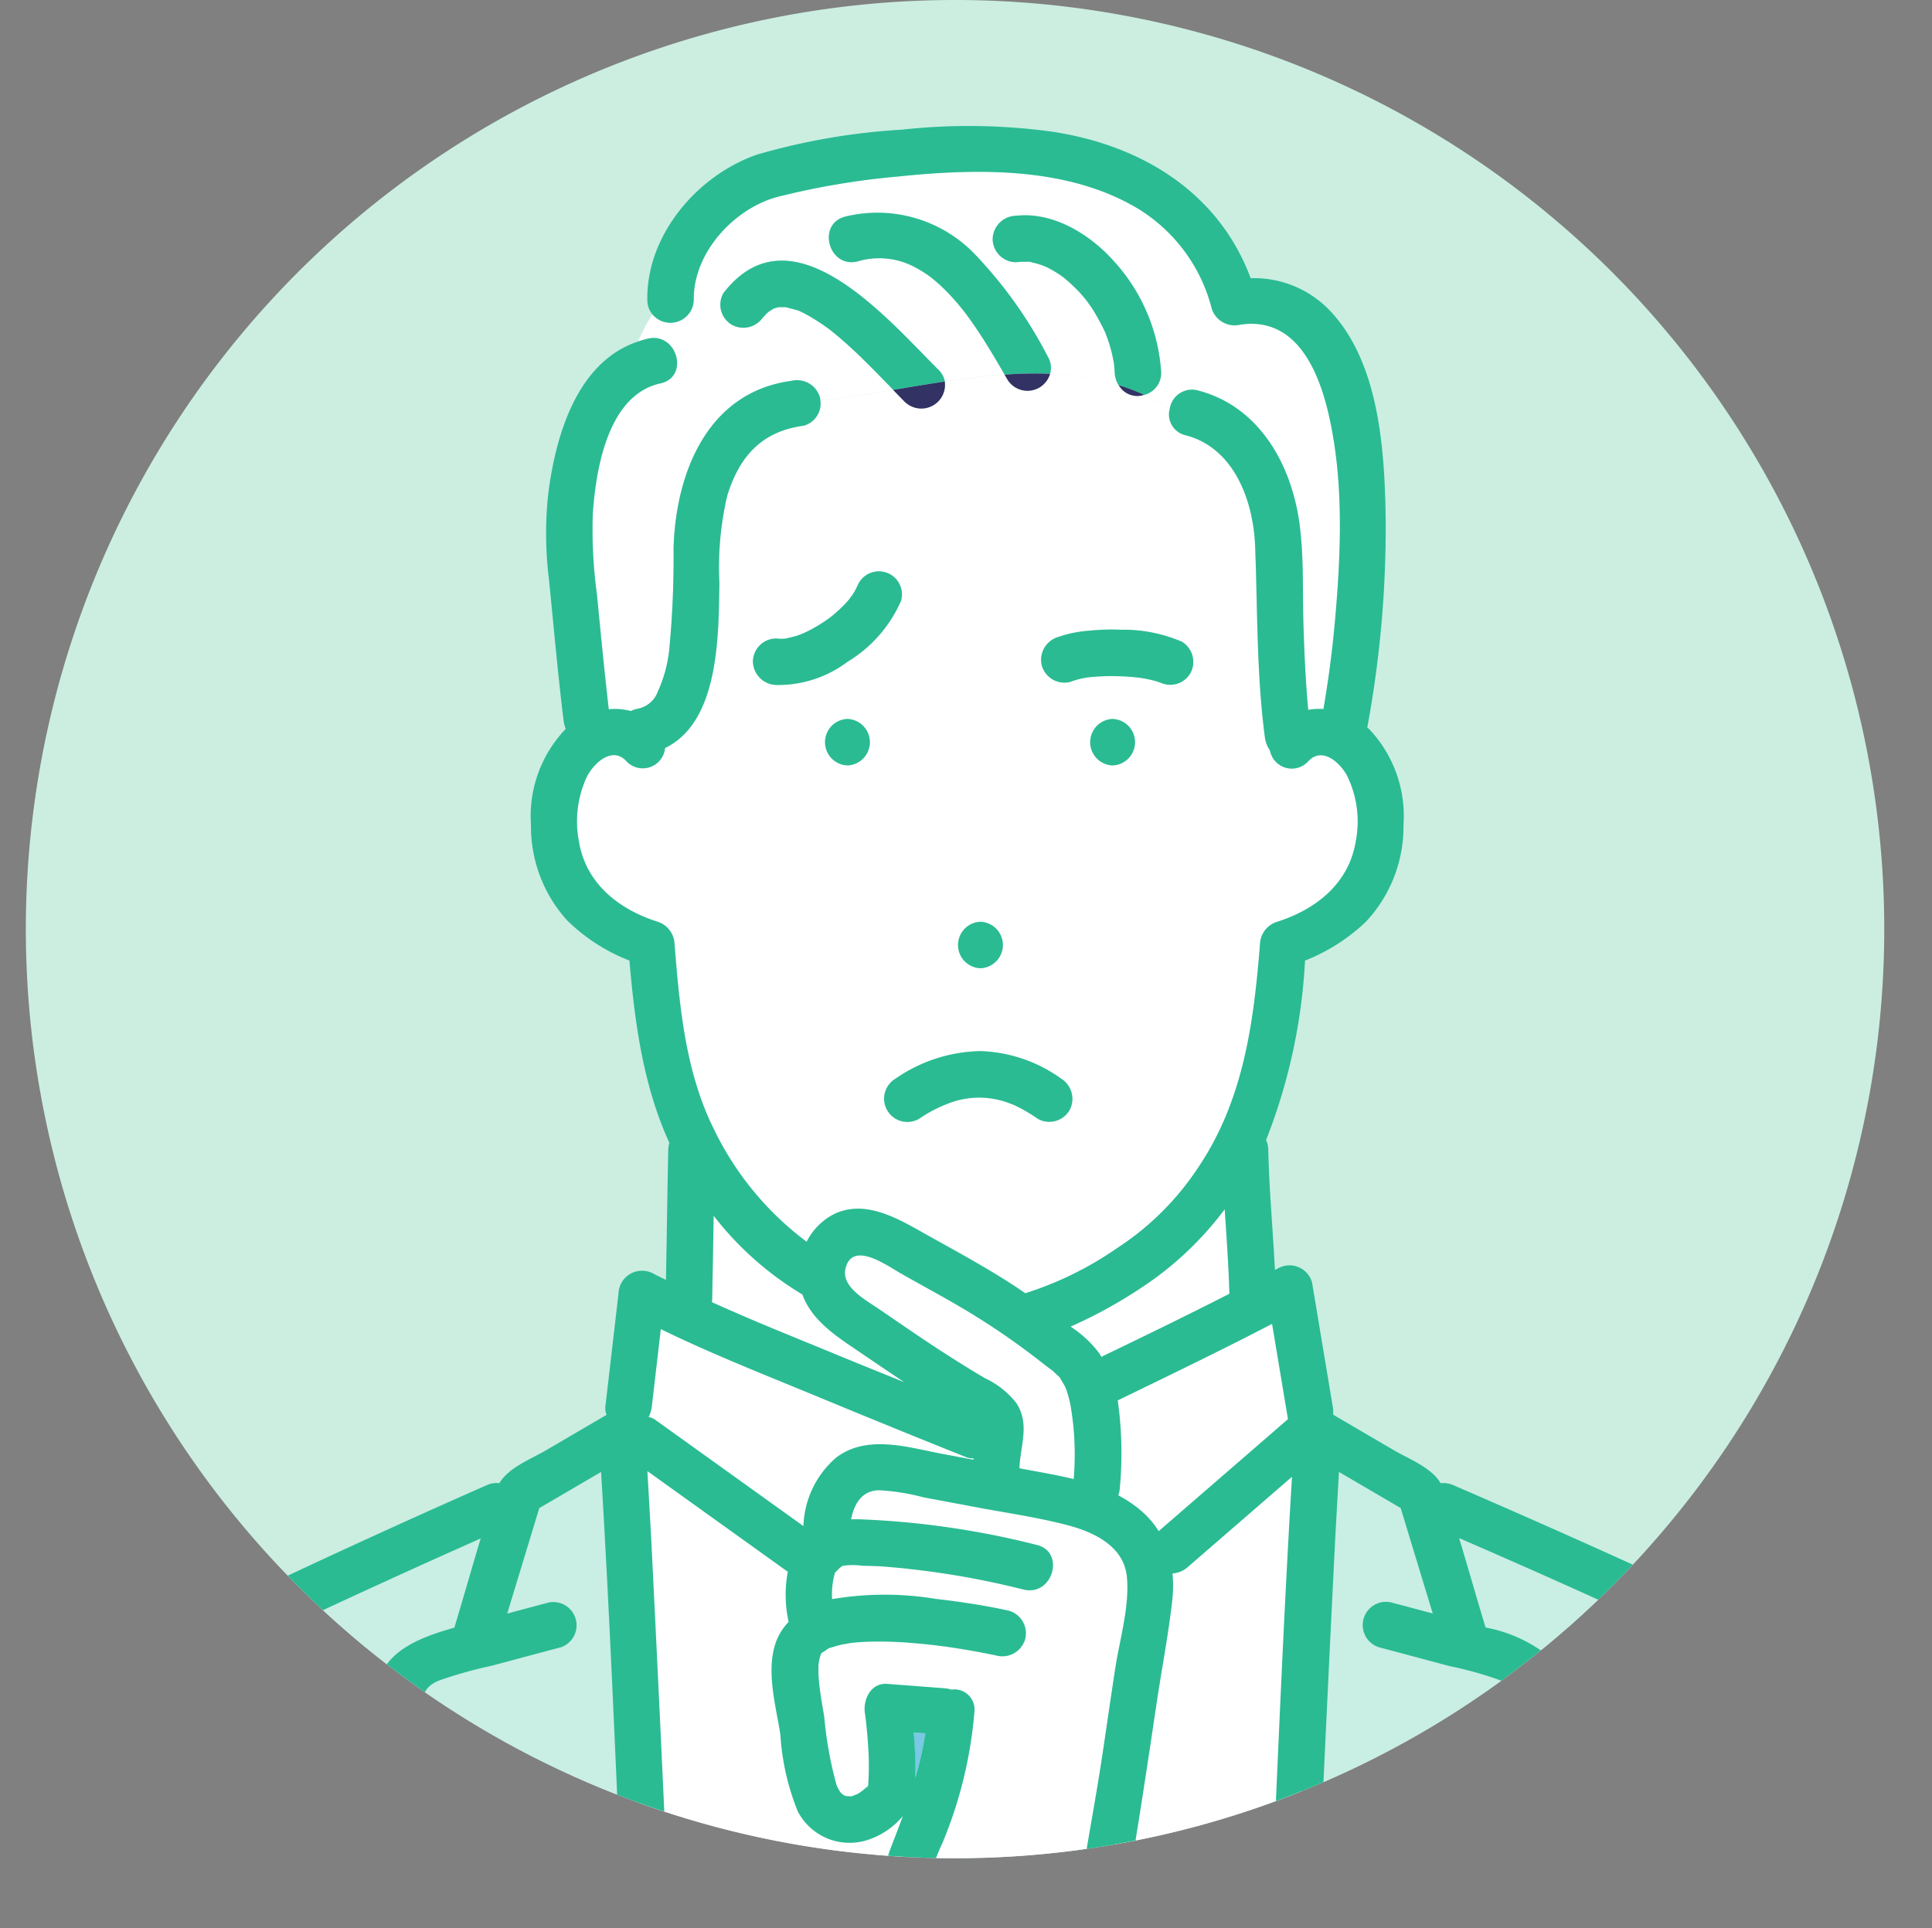 <svg xmlns="http://www.w3.org/2000/svg" xmlns:xlink="http://www.w3.org/1999/xlink" width="130.574" height="130.333" viewBox="0 0 130.574 130.333"><rect x="0" y="0" width="130.574" height="130.333" fill="#808080" stroke="none"/><defs><clipPath id="a"><rect width="130.574" height="130.333" fill="#cbeee1"/></clipPath><clipPath id="b"><ellipse cx="62.798" cy="62.798" rx="62.798" ry="62.798" fill="none"/></clipPath></defs><g transform="translate(0 0)"><g clip-path="url(#a)"><path d="M65.305,0a62.8,62.8,0,1,0,62.8,62.8A62.8,62.8,0,0,0,65.305,0" transform="translate(-0.758)" fill="#cbeee1"/></g></g><g transform="translate(1.749 0)"><g clip-path="url(#b)"><path d="M82.346,57.936s.007-.01.01-.015l-.013.017,0,0" transform="translate(-26.637 -17.506)" fill="#78c8e6"/><path d="M88.491,167.814c.063.686.1,1.373.114,2.06,0,.324.013.671,0,1.022a23.99,23.99,0,0,0,.674-3.021l-.793-.061" transform="translate(-28.495 -50.72)" fill="#78c8e6"/><path d="M84.063,173.1c-.036.046-.054.082-.014.08a.249.249,0,0,0,.014-.08" transform="translate(-27.146 -52.318)" fill="#78c8e6"/><rect width="23.026" height="14.653" transform="translate(41.512 89.165)" fill="#fff"/><path d="M97.076,131.651c-.057-.257-.123-.512-.2-.763-.033-.1-.069-.2-.106-.3-.025-.059-.064-.149-.079-.175-.091-.158-.186-.314-.277-.472-.024-.041-.038-.069-.047-.088a1.191,1.191,0,0,1-.124-.11c-.1-.1-.206-.193-.308-.291l-.048-.047h0q-.414-.3-.818-.621a48.73,48.73,0,0,0-4.32-3.023c-1.684-1.054-3.435-1.972-5.159-2.954-.952-.542-3.259-2.211-3.709-.3-.284,1.206,1.309,2.085,2.131,2.64,1.548,1.045,3.076,2.116,4.65,3.125.879.563,1.766,1.116,2.664,1.648a5.713,5.713,0,0,1,2.125,1.7c.9,1.426.239,2.877.187,4.379.784.147,1.567.29,2.349.441.444.085.886.183,1.326.29a19.4,19.4,0,0,0-.229-5.083" transform="translate(-26.484 -36.758)" fill="#fff"/><path d="M103.8,125.145l.027.02a7.454,7.454,0,0,1,1.811,1.719c.052.073.086.157.135.233,2.89-1.405,5.792-2.8,8.655-4.263-.053-1.908-.19-3.811-.317-5.715a22.277,22.277,0,0,1-5.7,5.346,31.715,31.715,0,0,1-4.712,2.582c.033.027.068.052.1.079" transform="translate(-33.093 -35.404)" fill="#fff"/><rect width="11.862" height="14.653" transform="translate(73.609 89.165)" fill="#fff"/><path d="M81.952,129.014c-1.056-.7-2.1-1.417-3.155-2.13-1.475-1-3.093-2.047-3.729-3.8a21.614,21.614,0,0,1-6-5.325q-.046,2.813-.1,5.627a1.543,1.543,0,0,1-.025.216c2.835,1.287,5.747,2.436,8.6,3.619,1.465.607,2.938,1.195,4.406,1.793" transform="translate(-22.587 -35.592)" fill="#fff"/><path d="M82.329,57.947l-.018.021c-.008.013-.009.014-.017.029a.6.6,0,0,1,.036-.05" transform="translate(-26.622 -17.514)" fill="#78c8e6"/><path d="M77.68,61.392l-.039.016-.006,0c-.013.008-.024.013-.038.021.024-.016.056-.025.082-.039" transform="translate(-25.203 -18.555)" fill="#78c8e6"/><path d="M77.8,61.336c-.028.013-.057.025-.084.039.063-.025.089-.038.084-.039" transform="translate(-25.238 -18.538)" fill="#78c8e6"/><path d="M140.615,159.543c.492-1.183.829-2.228-.531-2.828a24.21,24.21,0,0,0-3.545-1.006c-1.6-.426-3.2-.858-4.8-1.281a1.571,1.571,0,0,1,.835-3.028q1.4.372,2.81.749l-2.166-7.129-4.171-2.439c-.091,1.6-.187,3.208-.269,4.812q-.671,13.014-1.225,26.033h7.4c.022-.068.044-.136.073-.2,2-4.5,3.694-9.137,5.584-13.681" transform="translate(-40.301 -43.094)" fill="#c9eee4"/><rect width="12.56" height="30.701" transform="translate(73.609 99.632)" fill="#fff"/><path d="M53.022,142.576l-4.177,2.443-2.167,7.129q1.406-.376,2.811-.749a1.571,1.571,0,0,1,.835,3.028c-1.568.414-3.134.837-4.7,1.255a29.668,29.668,0,0,0-3.534.991c-1.322.538-1.217,1.391-.751,2.6.9,2.347,1.786,4.665,2.546,7.066a68.147,68.147,0,0,0,2.371,6.885,2.132,2.132,0,0,1,.073.2h8.183q-.061-1.361-.121-2.72c-.42-9.376-.8-18.76-1.366-28.129" transform="translate(-14.147 -43.092)" fill="#c9eee4"/><path d="M107.9,63.3c-.555-.958-1.73-1.882-2.608-.893a1.5,1.5,0,0,1-2.57-.742,2.086,2.086,0,0,1-.348-.928c-.562-4.272-.487-8.579-.655-12.875-.121-3.087-1.413-6.657-4.7-7.509a1.443,1.443,0,0,1-1.069-1.8,14.713,14.713,0,0,0-1.724-.927,1.669,1.669,0,0,1-.419.08,1.463,1.463,0,0,1-1.3-.736,17.959,17.959,0,0,0-4.637-.766A1.59,1.59,0,0,1,85,36.615c-.068-.117-.137-.233-.205-.35-1.335.093-2.682.262-4.034.465a1.6,1.6,0,0,1-2.66,1.416c-.281-.279-.555-.566-.832-.85-1.647.275-3.29.541-4.915.718a1.547,1.547,0,0,1-1.131,1.7c-2.837.382-4.351,2.074-5.168,4.741a21.227,21.227,0,0,0-.527,5.886c-.06,3.476.014,9.379-3.671,11.157a1.515,1.515,0,0,1-2.6.908c-.917-1.034-2.149.017-2.678,1.017a7.145,7.145,0,0,0-.551,4.351c.45,2.846,2.658,4.616,5.316,5.464a1.638,1.638,0,0,1,1.153,1.514c.336,4.222.732,8.614,2.638,12.468a20.747,20.747,0,0,0,6.292,7.652,4.2,4.2,0,0,1,1.8-1.843c2.177-1.1,4.487.347,6.365,1.4,1.921,1.075,3.845,2.116,5.7,3.312.307.2.608.405.912.609a23.063,23.063,0,0,0,6.194-3.038,18.874,18.874,0,0,0,5.455-5.4c3.09-4.55,3.785-9.792,4.213-15.155a1.633,1.633,0,0,1,1.153-1.514c2.658-.848,4.865-2.618,5.316-5.464A6.985,6.985,0,0,0,107.9,63.3M83.163,73.246a1.571,1.571,0,0,1,0,3.14,1.571,1.571,0,0,1,0-3.14M74.174,62.677a1.571,1.571,0,0,1,0-3.14,1.571,1.571,0,0,1,0,3.14m.014-7.006a7.805,7.805,0,0,1-4.831,1.572,1.614,1.614,0,0,1-1.57-1.57,1.574,1.574,0,0,1,1.57-1.57,3.192,3.192,0,0,0,.455.019c.054,0,.107-.006.161-.01.291-.07.58-.127.866-.225.081-.028.161-.057.241-.088a.516.516,0,0,1,.128-.057c.112-.052.227-.1.333-.157a10.438,10.438,0,0,0,.982-.571c.16-.1.317-.214.472-.327l.036-.029c.2-.172.086-.07,0,0l-.051.044c.071-.062.149-.119.221-.179a9.587,9.587,0,0,0,.807-.754c.114-.12.223-.244.328-.371.159-.281.114-.147.031-.038.032-.044.064-.088.094-.131.088-.129.17-.262.245-.4.036-.066.067-.133.1-.2.024-.046.029-.054.029-.048a1.559,1.559,0,0,1,2.952,1,9.056,9.056,0,0,1-3.6,4.094M89.176,86a1.58,1.58,0,0,1-2.148.563,11.239,11.239,0,0,0-1.144-.7c-.17-.089-.344-.174-.521-.252-.05-.017-.242-.093-.264-.1a5.7,5.7,0,0,0-3.96-.033,9.524,9.524,0,0,0-2.122,1.09,1.57,1.57,0,0,1-1.585-2.711,10.392,10.392,0,0,1,5.719-1.857,9.852,9.852,0,0,1,5.463,1.857A1.611,1.611,0,0,1,89.176,86m2.919-23.319a1.571,1.571,0,0,1,0-3.14,1.571,1.571,0,0,1,0,3.14m5.245-6.211a1.572,1.572,0,0,1-2.029.6.427.427,0,0,1,.066.035.653.653,0,0,0-.164-.062c-.1-.036-.206-.066-.31-.095a7.836,7.836,0,0,0-.78-.167c-.059-.01-.118-.019-.177-.029-.135-.015-.271-.031-.406-.043q-.5-.045-.992-.06a14.742,14.742,0,0,0-2.032.068l-.085.01-.018,0c-.135.022-.27.047-.4.075a4.924,4.924,0,0,0-.765.227,1.587,1.587,0,0,1-1.931-1.1A1.608,1.608,0,0,1,88.409,54a8.092,8.092,0,0,1,2.107-.428,14.841,14.841,0,0,1,2.128-.064,10.034,10.034,0,0,1,4.132.81,1.592,1.592,0,0,1,.563,2.148" transform="translate(-18.648 -10.944)" fill="#fff"/><path d="M76.081,29.723c-.467-.467-.943-.925-1.434-1.368q-.358-.322-.726-.632c-.15-.126-.3-.248-.454-.371L73.4,27.3l-.076-.054a13.288,13.288,0,0,0-1.618-1.025c-.114-.059-.23-.112-.345-.167l-.046-.024L71.223,26c-.242-.075-.492-.13-.733-.2l-.015,0c-.04,0-.079-.008-.119-.01a2.8,2.8,0,0,1-.324,0l-.045,0-.066.013c-.1.031-.206.063-.309.089H69.6a.224.224,0,0,1-.018.017,2.524,2.524,0,0,1-.277.176c-.041.038-.139.119-.164.143-.044.043-.4.451-.2.19a1.61,1.61,0,0,1-2.148.563,1.579,1.579,0,0,1-.563-2.148c4.616-5.977,11.128,1.82,14.52,5.181a1.5,1.5,0,0,1,.44.8c1.352-.2,2.7-.372,4.034-.465-.555-.956-1.114-1.91-1.722-2.834q-.29-.441-.6-.872c-.088-.123-.177-.246-.267-.367l-.144-.189a16.172,16.172,0,0,0-1.259-1.433c-.225-.225-.456-.442-.7-.648-.033-.028-.235-.191-.26-.214-.091-.068-.184-.135-.277-.2a8.359,8.359,0,0,0-.786-.48c-.119-.064-.241-.122-.364-.181-.029-.012-.167-.073-.223-.094a5.1,5.1,0,0,0-3.328-.145c-1.963.5-2.792-2.534-.835-3.028a9.134,9.134,0,0,1,8.673,2.462,29.621,29.621,0,0,1,5,6.987A1.452,1.452,0,0,1,88.31,30.3a17.959,17.959,0,0,1,4.637.766,1.762,1.762,0,0,1-.266-.834c-.009-.177-.025-.353-.039-.53,0-.026,0-.038,0-.054l-.012-.058c-.051-.264-.1-.527-.165-.788s-.144-.521-.23-.776q-.076-.224-.163-.444c-.012-.032-.026-.064-.038-.1l-.013-.028a15.938,15.938,0,0,0-.805-1.483c-.127-.2-.263-.387-.4-.576-.042-.053-.156-.2-.183-.232q-.127-.151-.258-.3a10.76,10.76,0,0,0-1.119-1.058c-.045-.035-.1-.075-.121-.092q-.174-.124-.354-.237A7.229,7.229,0,0,0,88.1,23.1c-.045-.022-.16-.071-.2-.09s-.11-.043-.165-.062a5.585,5.585,0,0,0-.645-.179c-.072-.015-.144-.029-.216-.04l.2.025c-.061-.05-.3-.027-.377-.029a4.662,4.662,0,0,0-.7.029,1.585,1.585,0,0,1-1.57-1.57A1.609,1.609,0,0,1,86,19.613c2.513-.281,4.967,1.235,6.59,3.032a12.322,12.322,0,0,1,3.231,7.583,1.531,1.531,0,0,1-1.151,1.49,14.713,14.713,0,0,1,1.724.927,1.519,1.519,0,0,1,1.9-1.228c4.182,1.084,6.357,5.068,6.879,9.1.291,2.247.185,4.561.257,6.823.061,1.89.143,3.783.32,5.667a4.182,4.182,0,0,1,1.028-.054q.521-3.012.789-6.059c.4-4.551.6-9.344-.428-13.829-.727-3.189-2.317-6.645-5.982-6.095a1.619,1.619,0,0,1-1.931-1.1,11.142,11.142,0,0,0-5.046-6.779c-4.756-2.82-10.887-2.683-16.2-2.129a51.5,51.5,0,0,0-8.122,1.378c-2.959.805-5.689,3.811-5.636,6.969a1.579,1.579,0,0,1-2.788.971,12.4,12.4,0,0,0-.969,1.831,6.651,6.651,0,0,1,.679-.2c1.973-.431,2.808,2.6.835,3.028-3.56.777-4.37,5.821-4.574,8.843a32.535,32.535,0,0,0,.283,5.432c.255,2.586.5,5.172.8,7.753a4.162,4.162,0,0,1,1.492.119,1.615,1.615,0,0,1,.394-.144,1.813,1.813,0,0,0,1.436-1.191,9.05,9.05,0,0,0,.77-2.877,64.943,64.943,0,0,0,.285-6.775c.142-5.094,2.282-10.566,7.958-11.331a1.612,1.612,0,0,1,1.931,1.1,1.444,1.444,0,0,1,.034.23c1.625-.177,3.268-.443,4.916-.718-.54-.556-1.077-1.114-1.626-1.661" transform="translate(-19.089 -5.031)" fill="#fff"/><path d="M164.812,160.157a16.062,16.062,0,0,0-3.766-2.123c-1.747-.877-3.511-1.721-5.28-2.553-4.776-2.243-9.6-4.392-14.438-6.491.609,2.012,1.181,4.037,1.788,6.043a9.8,9.8,0,0,1,3.667,1.5,4.189,4.189,0,0,1,1.494,4.249,20.264,20.264,0,0,1-1.519,3.983c-.558,1.347-1.093,2.7-1.629,4.06-.862,2.187-1.726,4.374-2.645,6.537H170.12c-.373-2.176-.859-4.339-1.435-6.466-.779-2.87-1.669-6.583-3.873-8.741" transform="translate(-44.464 -45.031)" fill="#c9eee4"/><path d="M28.233,164.319a17.556,17.556,0,0,1-1.348-3.891c-.444-3.441,2.488-4.608,5.212-5.373.606-2,1.174-4.023,1.781-6.029-1.506.671-3.012,1.342-4.512,2.023-3.709,1.684-7.407,3.39-11.076,5.158-1.742.839-3.477,1.689-5.194,2.577a9.475,9.475,0,0,0-3.267,2.153c-2.087,2.56-3.079,6.157-3.965,9.275-.484,1.7-.9,3.428-1.264,5.163H31.975c-.887-2.255-1.593-4.578-2.328-6.886-.445-1.4-.894-2.8-1.414-4.169" transform="translate(-3.14 -45.042)" fill="#c9eee4"/><rect width="18.142" height="31.399" transform="translate(41.512 98.934)" fill="#fff"/><path d="M98.486,162.157c.283-1.9.556-3.793.844-5.688.3-1.979.978-4.214.8-6.22-.19-2.112-2.242-3.064-4.059-3.536-2.057-.534-4.19-.835-6.278-1.227l-3.42-.642a14.739,14.739,0,0,0-3.006-.477c-1.175.034-1.67.944-1.88,1.961.171,0,.343,0,.519,0a57.479,57.479,0,0,1,12,1.729c1.974.443,1.134,3.47-.835,3.028a56.378,56.378,0,0,0-9.679-1.574q-.615-.028-1.232-.039a4.693,4.693,0,0,0-1.312,0c-.184.06-.33.263-.466.384a.517.517,0,0,1-.054.043c-.006.011-.008.017-.016.033-.02.036-.024.041-.032.056s0,.014-.01.056a5.185,5.185,0,0,0-.163,1.682,21.142,21.142,0,0,1,6.991-.017c1.657.2,3.319.443,4.95.8a1.587,1.587,0,0,1,1.1,1.931,1.605,1.605,0,0,1-1.931,1.1c-.425-.094-.853-.176-1.282-.255q-.726-.133-1.456-.247-.368-.057-.737-.109l-.124-.017L87.6,154.9l-.405-.05a34.274,34.274,0,0,0-3.424-.251c-.558-.01-1.118,0-1.675.036-.224.015-.447.038-.67.064-.017.008-.461.078-.551.1-.26.057-.511.135-.765.21-.052.016-.087.025-.112.031s-.045.028-.085.051c-.155.089-.551.442-.233.11a1.523,1.523,0,0,0-.194.179.171.171,0,0,1-.04.048c0,.008,0,.011-.006.021a3.535,3.535,0,0,0-.161.694,8.362,8.362,0,0,0,.02,1.007c.063.853.23,1.693.367,2.536a25.914,25.914,0,0,0,.825,4.586c.022.058.027.073.037.1.041.086.084.171.132.254.033.057.073.115.11.172a1.36,1.36,0,0,1,.128.126,1.518,1.518,0,0,1,.153.091.965.965,0,0,1,.114.027c.046,0,.213.017.26.016a.8.8,0,0,1,.086,0c.02-.01.043-.02.082-.035-.008,0,.271-.1.294-.105a4.048,4.048,0,0,0,.689-.522l.054-.042c.012-.146.023-.348.024-.371a18.8,18.8,0,0,0-.015-2.2c-.036-.627-.093-1.253-.166-1.877-.013-.107-.027-.213-.038-.32l-.021-.142c-.141-.921.393-2.073,1.514-1.987l3.9.3a1.924,1.924,0,0,1,.431.089,1.359,1.359,0,0,1,1.554,1.5,29.252,29.252,0,0,1-2.167,8.875,14.876,14.876,0,0,0-1.256,4.157,11.4,11.4,0,0,0-.024,1.6H96.64c.021-.257.031-.51.065-.77.481-3.692,1.231-7.354,1.781-11.039" transform="translate(-25.709 -43.633)" fill="#fff"/><path d="M107.111,69.643a1.571,1.571,0,0,0,0,3.14,1.571,1.571,0,0,0,0-3.14" transform="translate(-33.664 -21.049)" fill="#2abb93"/><path d="M81.428,72.783a1.571,1.571,0,0,0,0-3.14,1.571,1.571,0,0,0,0,3.14" transform="translate(-25.902 -21.049)" fill="#2abb93"/><path d="M82.932,57.378a1.559,1.559,0,0,0-2.952-1c0-.006-.006,0-.029.048-.034.066-.066.133-.1.2-.075.137-.157.269-.245.4-.029.044-.061.088-.093.132l-.011.015v0c-.012.017-.027.033-.036.05.008-.015.01-.016.017-.029-.105.127-.214.25-.328.37a9.362,9.362,0,0,1-.807.754c-.073.061-.15.117-.22.179l.05-.044-.036.029c-.154.113-.312.222-.472.327a10.281,10.281,0,0,1-.982.571c-.106.054-.22.105-.333.157.006,0-.02.014-.083.04-.027.014-.058.023-.083.039l.038-.021c-.08.031-.16.06-.241.088-.286.1-.575.155-.866.225-.054,0-.107.008-.161.01A3.2,3.2,0,0,1,74.5,59.9a1.575,1.575,0,0,0-1.57,1.57,1.615,1.615,0,0,0,1.57,1.57,7.807,7.807,0,0,0,4.831-1.572,9.054,9.054,0,0,0,3.6-4.094" transform="translate(-23.792 -16.744)" fill="#2abb93"/><path d="M77.7,61.375c.027-.014.055-.027.084-.039a.487.487,0,0,0-.128.057l.006,0,.039-.016" transform="translate(-25.219 -18.538)" fill="#323264"/><path d="M82.35,57.865c.083-.108.128-.243-.031.038l.018-.02.013-.018" transform="translate(-26.629 -17.45)" fill="#323264"/><path d="M80.448,59.74c.086-.07.2-.171,0,0" transform="translate(-26.064 -18.028)" fill="#323264"/><path d="M110.912,63.954a1.592,1.592,0,0,0-.563-2.148,10.034,10.034,0,0,0-4.132-.81,14.841,14.841,0,0,0-2.128.064,8.092,8.092,0,0,0-2.107.428,1.608,1.608,0,0,0-1.1,1.931,1.587,1.587,0,0,0,1.931,1.1,4.925,4.925,0,0,1,.765-.227c.133-.029.269-.054.4-.075l.018,0,.085-.01a14.742,14.742,0,0,1,2.032-.068q.5.016.992.06c.135.013.271.029.406.043.059.01.119.018.177.029a7.837,7.837,0,0,1,.78.167c.1.029.208.059.31.095a.653.653,0,0,1,.164.062.425.425,0,0,0-.066-.035,1.572,1.572,0,0,0,2.029-.6" transform="translate(-32.22 -18.432)" fill="#2abb93"/><path d="M94.311,89.29a1.571,1.571,0,0,0,0,3.14,1.571,1.571,0,0,0,0-3.14" transform="translate(-29.796 -26.987)" fill="#2abb93"/><path d="M129.275,127.783c-.861-3.4-1.889-7.13-3.977-10.007-1.984-2.735-5.679-3.971-8.629-5.384-3.84-1.839-7.72-3.6-11.611-5.326q-3.415-1.519-6.847-3a1.65,1.65,0,0,0-.844-.126c-.627-1.066-2.136-1.631-3.151-2.225L90.1,99.306a2.068,2.068,0,0,0-.009-.44q-.709-4.254-1.418-8.508a1.585,1.585,0,0,0-2.307-.938c-.066.036-.133.069-.2.1-.137-2.716-.392-5.424-.451-8.144a1.6,1.6,0,0,0-.149-.63A38.454,38.454,0,0,0,88.2,68.615a12.773,12.773,0,0,0,4.089-2.6,9.386,9.386,0,0,0,2.565-6.58,8.519,8.519,0,0,0-2.347-6.494c-.033-.03-.071-.052-.1-.081a73.749,73.749,0,0,0,1.236-14.649c-.1-4.505-.52-10.229-3.873-13.641a7.09,7.09,0,0,0-5.244-2.077c-2.155-5.8-7.4-9.023-13.5-9.915a41.361,41.361,0,0,0-10.063-.125,44.164,44.164,0,0,0-9.79,1.684c-4.032,1.388-7.5,5.443-7.423,9.836a1.492,1.492,0,0,0,.352.972,3.873,3.873,0,0,1,1.479-1.294A3.873,3.873,0,0,0,44.1,24.944a1.58,1.58,0,0,0,2.788-.972c-.052-3.158,2.677-6.163,5.637-6.969a51.584,51.584,0,0,1,8.122-1.378c5.313-.554,11.445-.691,16.2,2.129a11.144,11.144,0,0,1,5.046,6.779,1.618,1.618,0,0,0,1.931,1.1c3.665-.55,5.255,2.907,5.982,6.095,1.023,4.485.828,9.278.428,13.829q-.268,3.046-.789,6.059a4.217,4.217,0,0,0-1.028.054c-.177-1.883-.26-3.776-.32-5.666-.072-2.262.033-4.576-.257-6.823-.521-4.035-2.7-8.019-6.879-9.1a1.519,1.519,0,0,0-1.9,1.228c.357.223.711.458,1.061.721-.35-.262-.7-.5-1.061-.721a1.443,1.443,0,0,0,1.069,1.8c3.285.852,4.578,4.422,4.7,7.509.168,4.3.093,8.6.655,12.875a2.091,2.091,0,0,0,.348.928,1.5,1.5,0,0,0,2.57.742c.877-.989,2.053-.065,2.608.893a6.987,6.987,0,0,1,.622,4.475c-.45,2.845-2.657,4.615-5.316,5.463A1.633,1.633,0,0,0,85.156,67.5c-.428,5.364-1.123,10.605-4.213,15.155a18.873,18.873,0,0,1-5.455,5.4A23.076,23.076,0,0,1,69.294,91.1c-.3-.2-.6-.412-.912-.61-1.851-1.2-3.776-2.237-5.7-3.312-1.878-1.05-4.188-2.5-6.365-1.4a4.208,4.208,0,0,0-1.8,1.843,20.733,20.733,0,0,1-6.292-7.652c-1.906-3.854-2.3-8.246-2.638-12.468a1.638,1.638,0,0,0-1.153-1.514c-2.658-.848-4.865-2.618-5.316-5.463a7.146,7.146,0,0,1,.551-4.352c.529-1,1.762-2.05,2.679-1.017a1.515,1.515,0,0,0,2.6-.907c3.684-1.779,3.611-7.682,3.67-11.158a21.228,21.228,0,0,1,.528-5.886c.816-2.667,2.331-4.36,5.167-4.741a1.546,1.546,0,0,0,1.131-1.7,33.1,33.1,0,0,1-3.6.216,33.1,33.1,0,0,0,3.6-.216,1.445,1.445,0,0,0-.034-.23,1.611,1.611,0,0,0-1.931-1.1c-5.676.764-7.816,6.237-7.958,11.33a64.942,64.942,0,0,1-.285,6.775,9.05,9.05,0,0,1-.77,2.877,1.813,1.813,0,0,1-1.436,1.191,1.644,1.644,0,0,0-.394.144,4.162,4.162,0,0,0-1.492-.119c-.3-2.58-.548-5.168-.8-7.754a32.531,32.531,0,0,1-.283-5.432c.2-3.022,1.014-8.065,4.574-8.843,1.973-.431,1.138-3.458-.835-3.028a6.652,6.652,0,0,0-.679.2,3.83,3.83,0,0,1-.691,1.063,3.83,3.83,0,0,0,.691-1.063c-4.19,1.388-5.623,6.523-6.089,10.483a25.155,25.155,0,0,0,.067,5.574c.322,3.187.6,6.381.991,9.561a2.186,2.186,0,0,0,.146.562,8.5,8.5,0,0,0-2.351,6.481,9.467,9.467,0,0,0,2.438,6.456,12.439,12.439,0,0,0,4.217,2.723c.362,4.223.93,8.444,2.7,12.326a1.606,1.606,0,0,0-.076.439c-.06,2.94-.1,5.88-.155,8.82-.281-.145-.572-.276-.851-.426A1.593,1.593,0,0,0,41.8,91.13q-.443,3.811-.886,7.622a1.146,1.146,0,0,0,.083.565l-4.1,2.4c-1.015.594-2.515,1.156-3.147,2.218a1.635,1.635,0,0,0-.848.133q-8.484,3.742-16.861,7.728c-1.823.873-3.64,1.758-5.44,2.679a15.154,15.154,0,0,0-3.965,2.432c-2.478,2.474-3.7,6.271-4.717,9.529A69.032,69.032,0,0,0,0,134.022H3.21c.359-1.735.78-3.461,1.264-5.163.886-3.118,1.878-6.715,3.965-9.275a9.452,9.452,0,0,1,3.268-2.153c1.716-.888,3.452-1.739,5.193-2.578,3.67-1.767,7.368-3.474,11.076-5.157,1.5-.682,3.007-1.352,4.512-2.024-.606,2.007-1.174,4.029-1.781,6.03-2.723.765-5.657,1.932-5.212,5.373a17.616,17.616,0,0,0,1.348,3.891c.52,1.372.968,2.771,1.414,4.168.735,2.309,1.441,4.631,2.328,6.886h3.344c-.023-.068-.044-.136-.073-.2a68.146,68.146,0,0,1-2.371-6.885c-.76-2.4-1.642-4.72-2.545-7.067-.466-1.208-.571-2.062.751-2.6a29.385,29.385,0,0,1,3.535-.991c1.566-.418,3.132-.841,4.7-1.255A1.572,1.572,0,0,0,37.091,112q-1.406.372-2.81.75,1.082-3.565,2.166-7.129l4.177-2.443c.568,9.369.946,18.753,1.366,28.129q.061,1.361.121,2.72H45.25Q44.678,121,44.027,107.99c-.084-1.623-.18-3.246-.273-4.869l8.5,6.094.989.71a8.443,8.443,0,0,0,.057,3.388,3.868,3.868,0,0,0-.851,1.342c-.7,1.96-.017,4.3.292,6.271a16.424,16.424,0,0,0,1.18,5.2,3.944,3.944,0,0,0,4.553,1.975,5.182,5.182,0,0,0,2.543-1.661c-.227.622-.465,1.245-.71,1.873a14.584,14.584,0,0,0-1,5.71h3.1a11.407,11.407,0,0,1,.024-1.6,14.883,14.883,0,0,1,1.257-4.157,29.272,29.272,0,0,0,2.166-8.875,1.359,1.359,0,0,0-1.554-1.5,1.956,1.956,0,0,0-.431-.089l-3.9-.3c-1.121-.086-1.655,1.067-1.514,1.987.008.047.014.095.021.142.012.107.027.213.039.32.073.624.13,1.25.165,1.878a18.492,18.492,0,0,1,.015,2.2c0,.023-.013.225-.024.371l-.054.041a4.048,4.048,0,0,1-.689.522c-.024,0-.3.108-.294.105-.039.015-.061.025-.082.035s-.045,0-.085,0-.215-.017-.261-.016a.939.939,0,0,0-.114-.027,1.673,1.673,0,0,0-.153-.091,1.36,1.36,0,0,0-.128-.126c-.038-.057-.077-.115-.11-.172-.047-.083-.091-.167-.132-.254-.009-.026-.015-.041-.037-.1a25.913,25.913,0,0,1-.825-4.586c-.137-.842-.3-1.683-.367-2.536a8.219,8.219,0,0,1-.02-1.007,3.5,3.5,0,0,1,.16-.694l.006-.02a.2.2,0,0,0,.04-.049,1.574,1.574,0,0,1,.193-.179c-.318.332.078-.022.234-.11.04-.023.064-.038.084-.052s.06-.015.112-.03c.255-.076.505-.154.765-.211.09-.02.534-.089.551-.1.223-.025.447-.048.671-.063.558-.037,1.116-.045,1.675-.036,1.145.021,2.287.116,3.424.25l.405.05.111.014.124.017c.246.036.491.071.737.11q.73.113,1.456.247c.428.078.857.16,1.282.255a1.605,1.605,0,0,0,1.931-1.1,1.587,1.587,0,0,0-1.1-1.931c-1.631-.361-3.293-.608-4.95-.8a21.179,21.179,0,0,0-6.991.017,5.185,5.185,0,0,1,.163-1.682c.013-.042.013-.054.01-.055s.013-.021.032-.057c.008-.015.01-.021.016-.033a.518.518,0,0,0,.054-.043c.137-.121.283-.324.467-.384a4.688,4.688,0,0,1,1.311,0q.616.009,1.232.039a56.311,56.311,0,0,1,9.679,1.573c1.968.442,2.808-2.584.835-3.028a57.418,57.418,0,0,0-12-1.728c-.176,0-.348,0-.519,0,.21-1.017.7-1.928,1.88-1.961a14.7,14.7,0,0,1,3.006.478l3.419.641c2.088.391,4.221.692,6.278,1.227,1.817.472,3.868,1.424,4.06,3.536.181,2.007-.5,4.241-.8,6.22-.287,1.9-.56,3.792-.844,5.688-.549,3.684-1.3,7.347-1.781,11.039-.033.26-.044.514-.065.77h3.125c.077-.719.187-1.435.311-2.147.756-4.336,1.412-8.684,2.058-13.036.345-2.322.8-4.641,1.06-6.973a8.764,8.764,0,0,0,.017-1.818,1.734,1.734,0,0,0,1.035-.436l7.04-6.1c-.557,9.258-.932,18.53-1.346,27.793q-.062,1.361-.121,2.72H89Q89.574,121,90.225,107.99c.083-1.6.178-3.208.27-4.812l4.171,2.439q1.082,3.564,2.166,7.128-1.4-.376-2.81-.749a1.572,1.572,0,0,0-.835,3.028c1.6.423,3.2.855,4.8,1.281a24.178,24.178,0,0,1,3.544,1.005c1.361.6,1.024,1.645.532,2.828-1.891,4.545-3.589,9.183-5.585,13.682-.029.066-.05.135-.073.2H99.77c.919-2.164,1.783-4.351,2.646-6.537.534-1.356,1.07-2.712,1.628-4.06a20.22,20.22,0,0,0,1.519-3.983,4.189,4.189,0,0,0-1.493-4.249,9.782,9.782,0,0,0-3.668-1.5c-.608-2.007-1.18-4.032-1.788-6.043,4.841,2.1,9.663,4.248,14.437,6.491,1.77.831,3.534,1.676,5.281,2.553a16.062,16.062,0,0,1,3.766,2.123c2.2,2.158,3.094,5.871,3.873,8.741.576,2.127,1.063,4.291,1.436,6.466h3.168c-.329-2.1-.777-4.183-1.3-6.239m-66.737-6.939a24.084,24.084,0,0,1-.674,3.021c.007-.35,0-.7,0-1.022-.01-.687-.051-1.375-.114-2.06l.793.06m-3.871,3.629a.238.238,0,0,1-.014.08c-.04,0-.022-.034.014-.08M48.131,91.484q.058-2.813.1-5.627a21.615,21.615,0,0,0,6,5.325c.636,1.752,2.254,2.8,3.728,3.8,1.051.714,2.1,1.428,3.155,2.13-1.469-.6-2.941-1.186-4.406-1.793-2.855-1.182-5.767-2.332-8.6-3.618a1.681,1.681,0,0,0,.025-.216M65.788,102.35c-.684-.127-1.369-.257-2.054-.385-2.34-.439-5.1-1.349-7.207.23a6.363,6.363,0,0,0-2.227,4.642l-8.642-6.2-1.371-.983a1.179,1.179,0,0,0-.449-.188,2.144,2.144,0,0,0,.216-.717l.607-5.224c3.572,1.746,7.317,3.2,10.972,4.719q4.83,2,9.685,3.943a1.13,1.13,0,0,0,.48.07l-.01.09m6.782,1.315q-.659-.161-1.326-.291c-.782-.151-1.566-.293-2.349-.44.052-1.5.714-2.954-.187-4.379a5.725,5.725,0,0,0-2.125-1.7c-.9-.532-1.785-1.085-2.664-1.648-1.574-1.008-3.1-2.079-4.65-3.125-.822-.555-2.415-1.433-2.131-2.64.451-1.913,2.757-.245,3.709.3,1.724.982,3.475,1.9,5.159,2.954a48.524,48.524,0,0,1,4.32,3.023c.269.212.543.418.819.62l0,0,.048.047c.1.1.207.193.308.291a1.284,1.284,0,0,0,.124.11c.008.019.023.047.047.088.092.158.186.313.277.472.015.026.054.117.08.174.037.1.073.2.106.3.081.25.147.506.2.763a19.458,19.458,0,0,1,.229,5.083M74.434,95.4c-.049-.076-.083-.16-.135-.234a7.465,7.465,0,0,0-1.811-1.719l-.027-.02c-.033-.027-.068-.052-.1-.079a31.715,31.715,0,0,0,4.712-2.582,22.277,22.277,0,0,0,5.7-5.346c.126,1.9.264,3.807.317,5.715C80.226,92.6,77.324,94,74.434,95.4m4.775,11-.9.777a6.014,6.014,0,0,0-1-1.211,8.055,8.055,0,0,0-1.728-1.205,1.659,1.659,0,0,0,.1-.465,25.7,25.7,0,0,0-.137-5.953c3.486-1.7,6.989-3.379,10.429-5.174q.537,3.221,1.073,6.44L79.208,106.4" transform="translate(-1.749 -3.689)" fill="#2abb93"/><path d="M107.54,31.5a12.322,12.322,0,0,0-3.231-7.583c-1.622-1.8-4.077-3.312-6.59-3.031a1.608,1.608,0,0,0-1.57,1.57,1.585,1.585,0,0,0,1.57,1.57,4.662,4.662,0,0,1,.7-.029c.08,0,.317-.02.377.029l-.2-.025c.072.012.144.026.216.04a5.45,5.45,0,0,1,.645.179c.056.019.11.041.165.062s.157.067.2.089a7.08,7.08,0,0,1,.673.379c.121.075.239.155.354.237.024.017.075.057.121.093a10.759,10.759,0,0,1,1.119,1.057c.088.1.174.2.258.3.027.032.141.179.184.232.137.189.274.379.4.576a16.2,16.2,0,0,1,.806,1.483l.013.029c.013.032.027.063.038.1q.087.221.163.445c.087.255.164.514.23.776s.114.523.165.788c0,.027.008.04.012.057s0,.028,0,.054c.014.177.03.353.039.53a1.762,1.762,0,0,0,.266.834,14.925,14.925,0,0,1,1.723.657,1.531,1.531,0,0,0,1.151-1.49" transform="translate(-30.809 -6.302)" fill="#2abb93"/><path d="M108.356,37.306a1.463,1.463,0,0,0,1.3.736,1.663,1.663,0,0,0,.419-.08,14.92,14.92,0,0,0-1.723-.656" transform="translate(-34.499 -11.275)" fill="#323264"/><path d="M95.234,31.485a1.45,1.45,0,0,0-.161-1.177,29.645,29.645,0,0,0-5-6.987A9.136,9.136,0,0,0,81.4,20.859c-1.958.494-1.128,3.523.835,3.028a5.1,5.1,0,0,1,3.328.145c.056.02.194.082.223.093.123.059.245.117.364.181a8.543,8.543,0,0,1,.786.48c.093.065.185.132.276.2.024.023.227.186.26.214.241.207.473.424.7.648a16.06,16.06,0,0,1,1.259,1.433l.144.189c.09.121.179.244.267.367q.306.43.6.872c.608.924,1.166,1.878,1.721,2.834a27.72,27.72,0,0,1,3.078-.057" transform="translate(-26.014 -6.22)" fill="#2abb93"/><path d="M97.3,36.257c.068.117.137.233.205.35a1.59,1.59,0,0,0,2.873-.407,27.716,27.716,0,0,0-3.078.057" transform="translate(-31.157 -10.935)" fill="#323264"/><path d="M69.977,27.432a1.578,1.578,0,0,0,.563,2.148,1.611,1.611,0,0,0,2.148-.563c-.2.262.152-.147.2-.189.025-.024.123-.106.164-.144a2.424,2.424,0,0,0,.277-.176.234.234,0,0,0,.018-.017h.008c.1-.027.207-.059.308-.089l.066-.013.045,0a2.8,2.8,0,0,0,.324,0l.119.009.015,0c.241.075.491.13.733.2l.094.028.045.023c.115.056.232.109.345.167a13.324,13.324,0,0,1,1.618,1.026l.076.054.065.052c.152.122.3.245.454.371q.369.309.726.632c.491.442.966.9,1.434,1.368.548.547,1.086,1.1,1.626,1.661,1.164-.194,2.329-.391,3.491-.566a1.5,1.5,0,0,0-.439-.8c-3.393-3.36-9.905-11.157-14.521-5.18" transform="translate(-22.829 -7.629)" fill="#2abb93"/><path d="M87.346,38.374A1.6,1.6,0,0,0,90,36.958c-1.162.174-2.327.372-3.491.566.276.285.55.571.832.85" transform="translate(-27.897 -11.17)" fill="#323264"/><path d="M88,106.391a9.534,9.534,0,0,1,2.121-1.09,5.7,5.7,0,0,1,3.961.033c.022.008.215.084.264.1.177.077.35.162.521.252a11.184,11.184,0,0,1,1.144.7,1.579,1.579,0,0,0,2.148-.563,1.611,1.611,0,0,0-.564-2.148,9.85,9.85,0,0,0-5.462-1.857,10.392,10.392,0,0,0-5.719,1.857A1.57,1.57,0,0,0,88,106.391" transform="translate(-27.631 -30.775)" fill="#2abb93"/></g></g></svg>